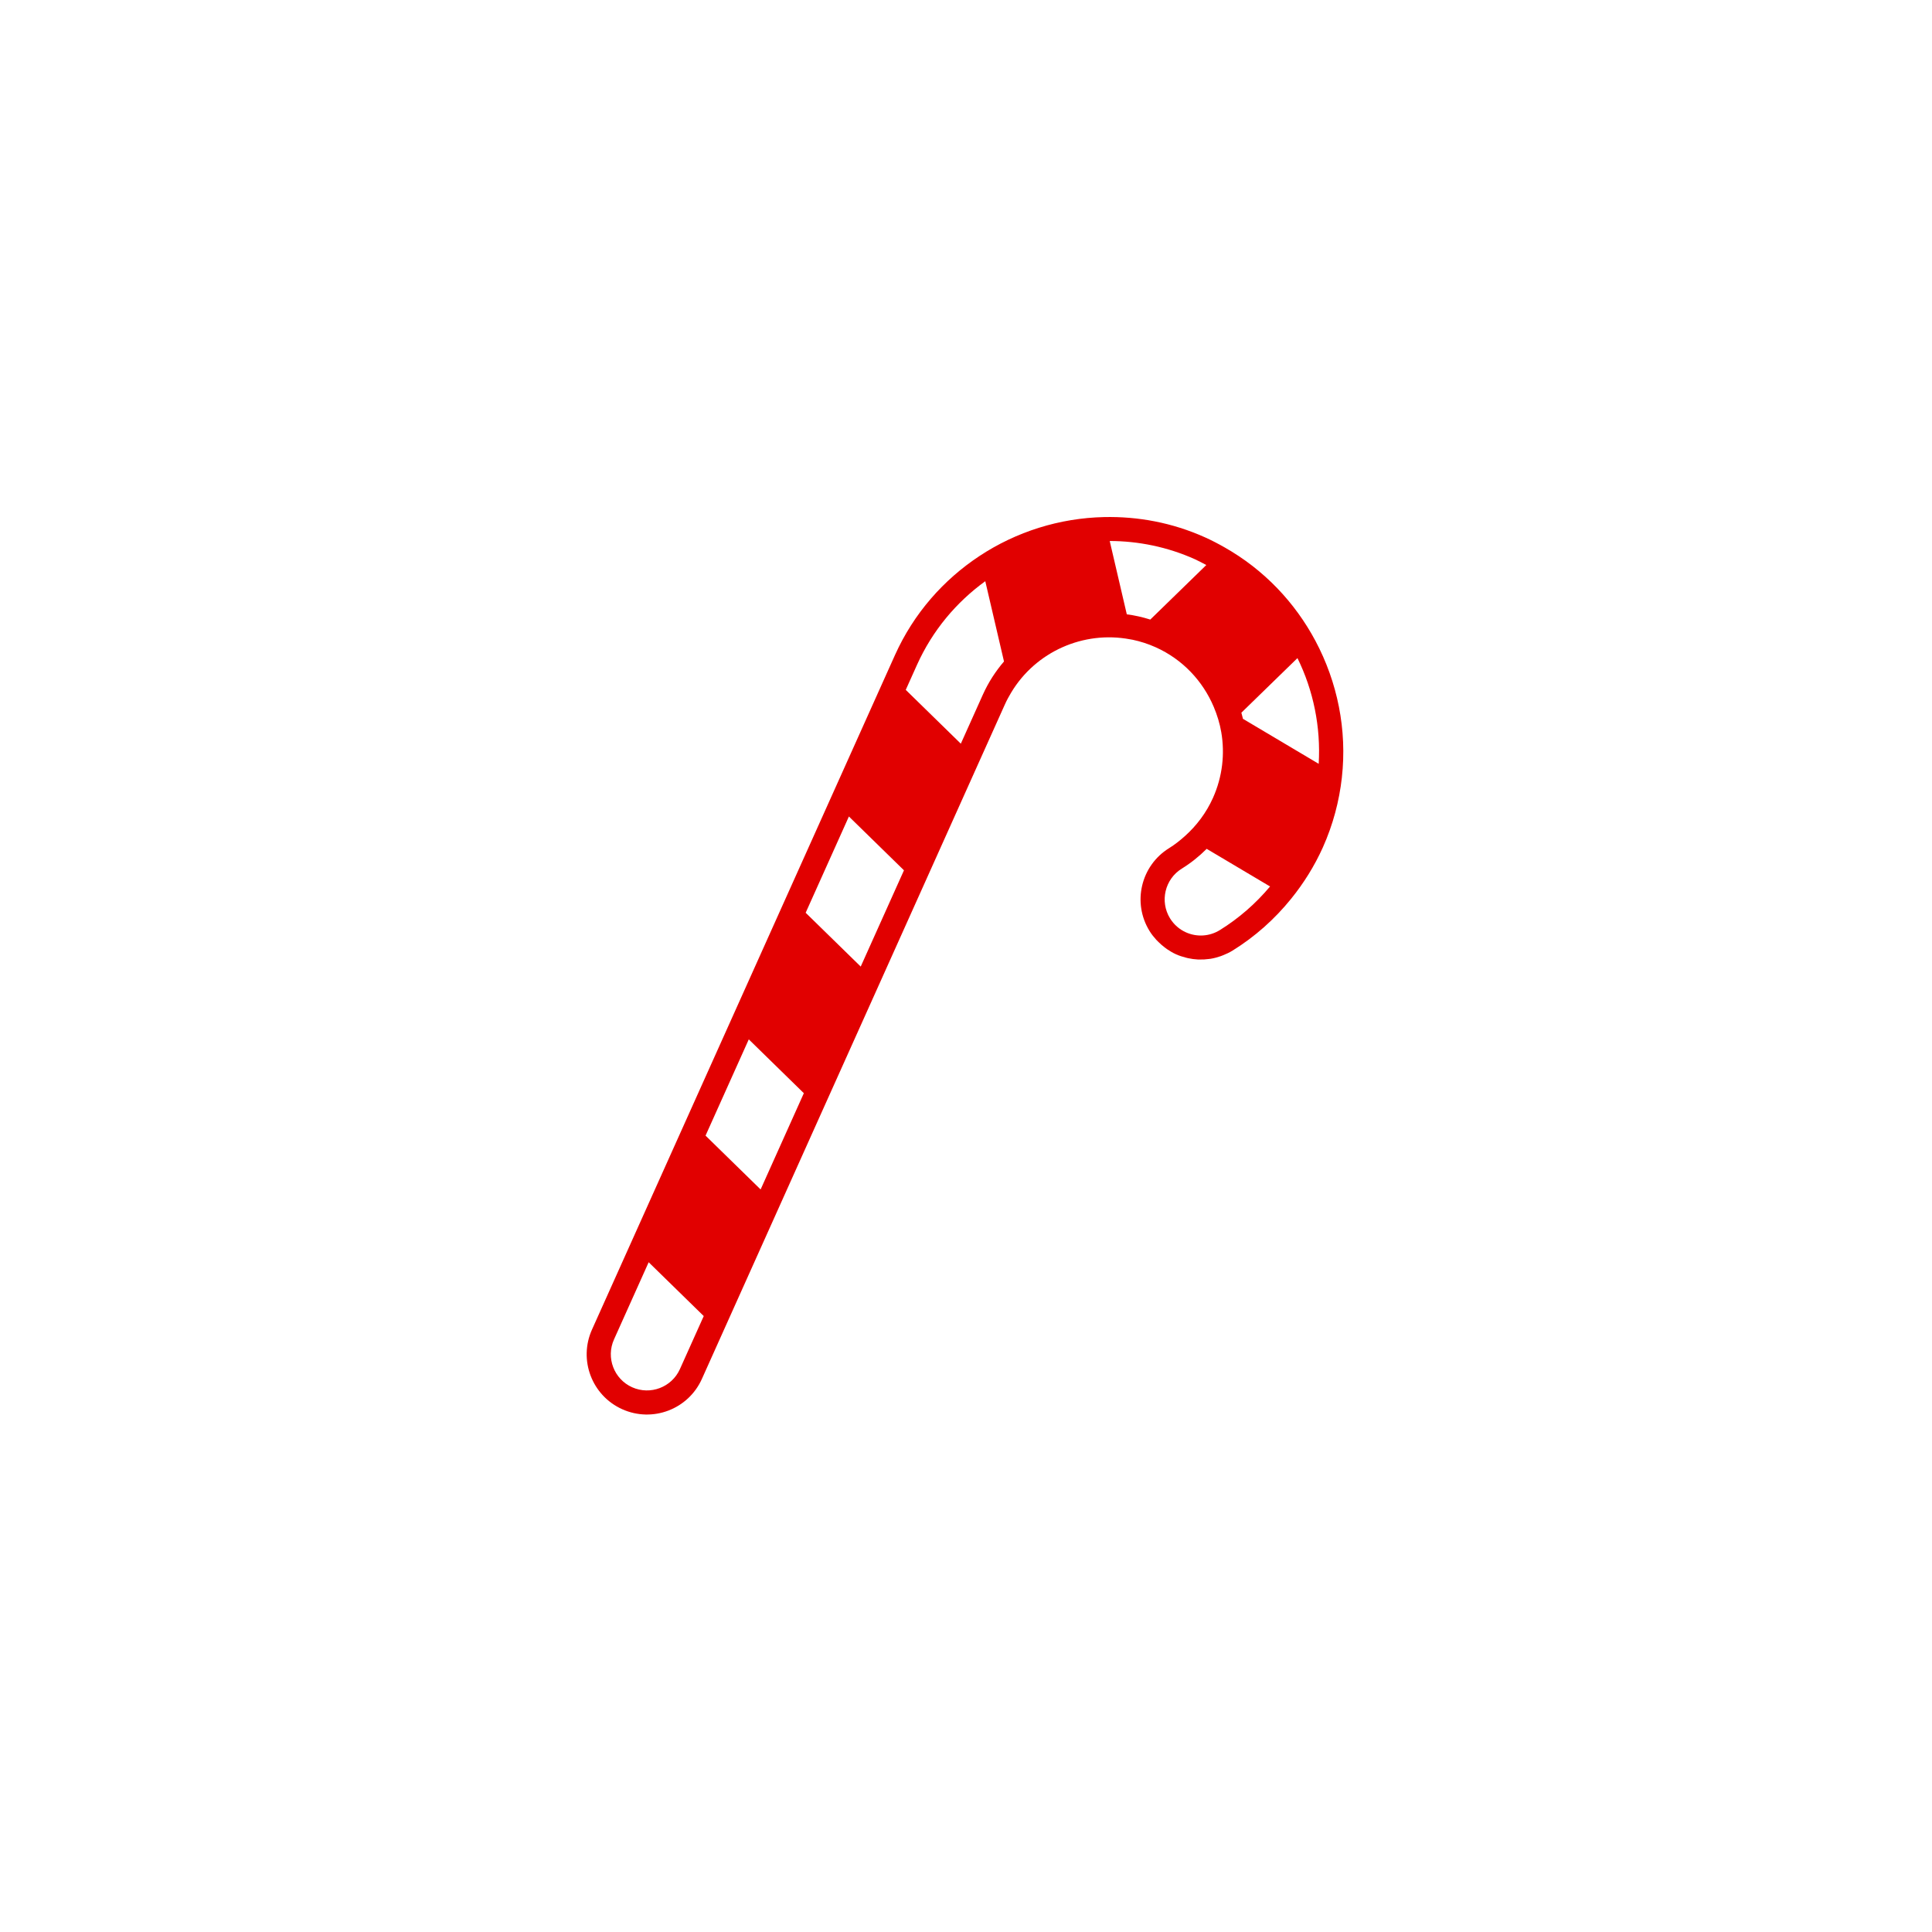 <svg xmlns="http://www.w3.org/2000/svg" width="500" height="500" viewBox="0 0 500 500"><g transform="translate(151.832,133.803)translate(97.918,116.151)rotate(0)translate(-97.918,-116.151) scale(3.118,3.118)" opacity="1"><defs class="defs"/><path transform="translate(-18.73,-10.114)" d="M81.411,31.741c0.445,-3.961 -0.363,-7.919 -2.2,-11.36c-1.691,-3.166 -4.248,-5.889 -7.542,-7.752c-0.523,-0.297 -1.061,-0.578 -1.62,-0.829c-2.719,-1.222 -5.57,-1.743 -8.369,-1.681c-3.696,0.081 -7.288,1.21 -10.352,3.235c-2.972,1.963 -5.449,4.746 -7.013,8.227l-0.625,1.39l-4.721,10.51l-3.589,7.989l-4.721,10.51l-3.589,7.99l-4.72,10.509l-3.18,7.081c-1.131,2.519 -0.007,5.478 2.512,6.609c2.52,1.132 5.479,0.007 6.61,-2.513l1.676,-3.732l4.72,-10.508l3.589,-7.991l4.723,-10.508l3.589,-7.99l4.72,-10.51l2.129,-4.738c0.156,-0.349 0.337,-0.679 0.529,-0.999c2.049,-3.411 6.017,-5.14 9.857,-4.417c0.076,0.015 0.152,0.024 0.229,0.04c0.642,0.137 1.277,0.34 1.899,0.619c2.261,1.015 3.919,2.818 4.819,4.937c0.289,0.681 0.507,1.391 0.632,2.122c0.305,1.788 0.103,3.681 -0.694,5.456c-0.547,1.216 -1.342,2.278 -2.315,3.152c-0.412,0.37 -0.847,0.715 -1.323,1.01c-2.348,1.454 -3.073,4.535 -1.619,6.883c0.163,0.265 0.354,0.502 0.557,0.725c0.06,0.066 0.123,0.127 0.188,0.189c0.155,0.154 0.32,0.298 0.492,0.429c0.069,0.052 0.137,0.106 0.208,0.155c0.239,0.163 0.487,0.311 0.749,0.428c0.002,0.001 0.003,0.002 0.005,0.003c0.261,0.117 0.533,0.203 0.81,0.274c0.06,0.015 0.119,0.031 0.179,0.044c0.271,0.06 0.547,0.099 0.824,0.112c0.048,0.003 0.097,0.001 0.144,0.001c0.255,0.005 0.511,-0.009 0.766,-0.044c0.048,-0.006 0.097,-0.009 0.145,-0.017c0.277,-0.046 0.554,-0.119 0.825,-0.213c0.06,-0.021 0.12,-0.045 0.18,-0.069c0.276,-0.109 0.551,-0.235 0.813,-0.397c1.865,-1.154 3.493,-2.61 4.854,-4.291c1.051,-1.298 1.946,-2.727 2.644,-4.278c0.844,-1.887 1.357,-3.839 1.576,-5.792zM26.469,80.838c-0.678,1.509 -2.457,2.186 -3.966,1.508c-1.509,-0.678 -2.185,-2.457 -1.507,-3.966l2.879,-6.411l4.571,4.468zM33.167,65.928l-4.571,-4.468l3.589,-7.99l4.57,4.468zM41.476,47.428l-4.57,-4.467l3.589,-7.99l4.57,4.467zM51.613,24.859l-1.828,4.069l-4.571,-4.467l0.926,-2.061c1.294,-2.88 3.284,-5.226 5.675,-6.958l1.553,6.662c-0.698,0.813 -1.295,1.731 -1.755,2.755zM63.561,18.191l-1.418,-6.087c2.375,0.006 4.784,0.486 7.087,1.521c0.321,0.144 0.621,0.314 0.929,0.475l-4.649,4.526c-0.646,-0.205 -1.297,-0.35 -1.949,-0.435zM73.071,26.356l4.655,-4.531c1.328,2.696 1.942,5.723 1.763,8.774l-6.286,-3.734c-0.041,-0.17 -0.083,-0.34 -0.132,-0.509zM71.281,44.402c-0.849,0.525 -1.9,0.594 -2.812,0.184c-0.545,-0.245 -1,-0.645 -1.317,-1.156c-0.87,-1.407 -0.434,-3.26 0.972,-4.131c0.757,-0.468 1.447,-1.021 2.068,-1.643l5.26,3.124c-1.184,1.411 -2.582,2.638 -4.171,3.622z" fill="#e10000" class="fill c1"/></g></svg>